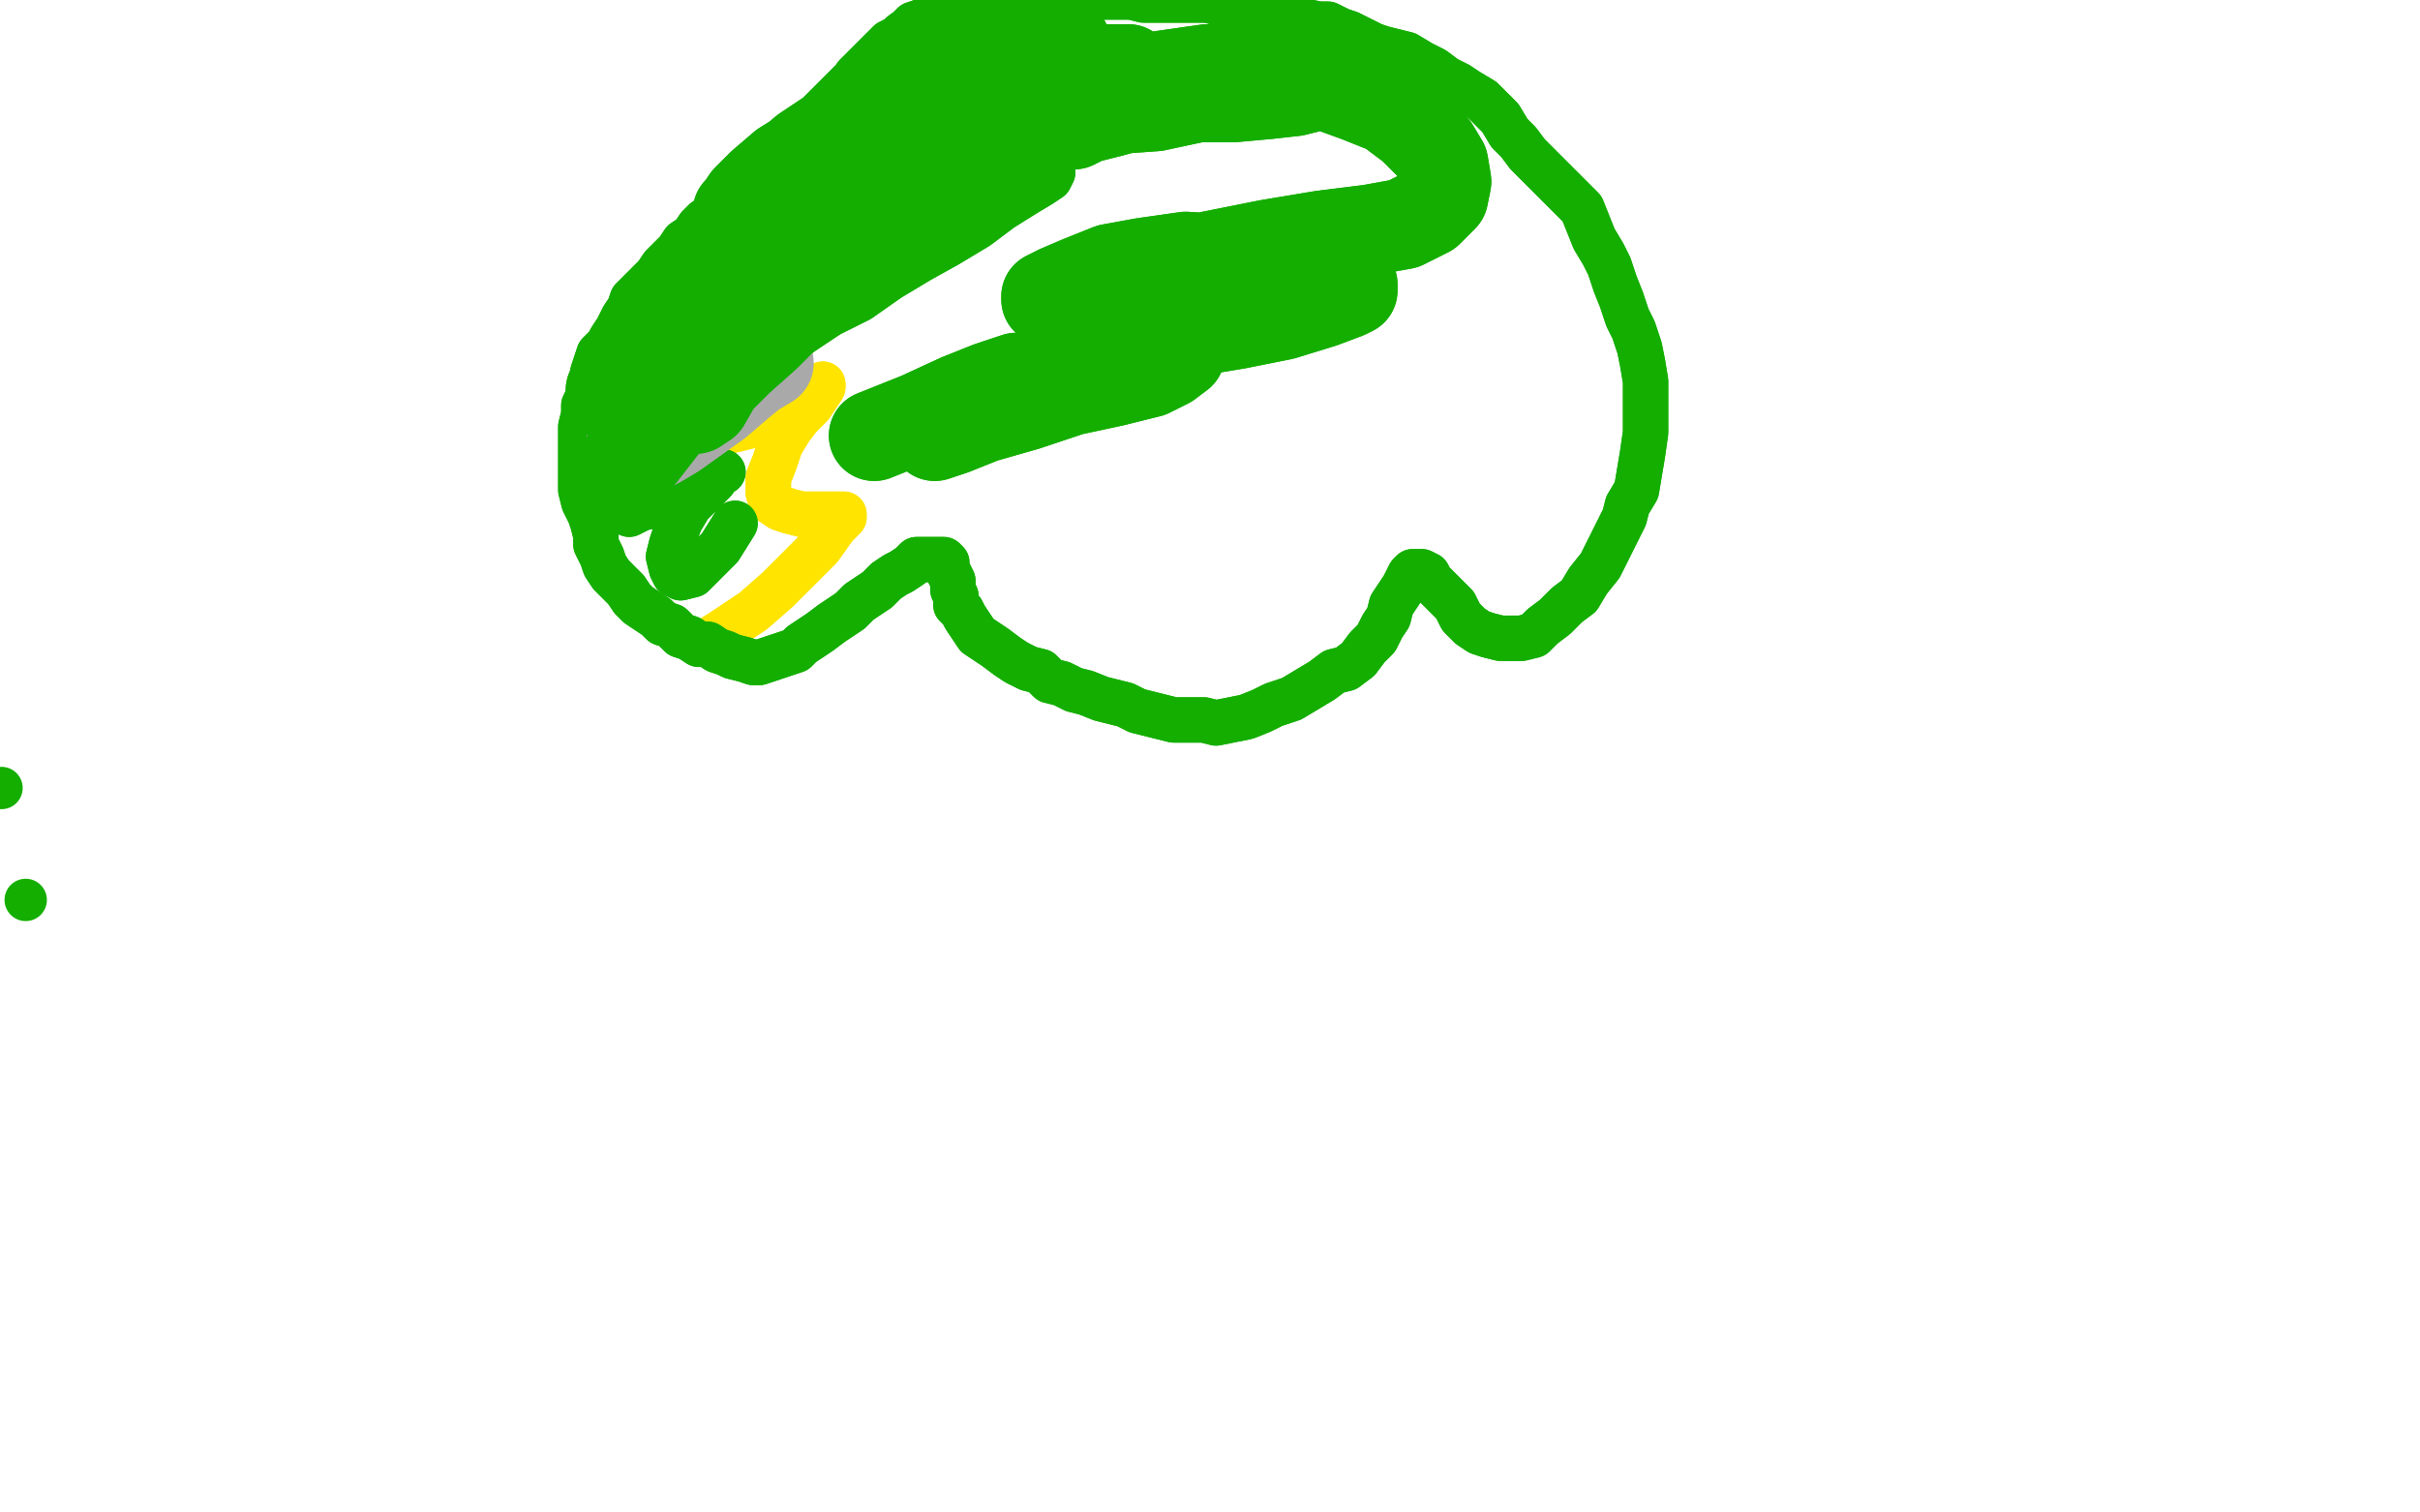 <?xml version="1.0" standalone="no"?>
<!DOCTYPE svg PUBLIC "-//W3C//DTD SVG 1.1//EN"
"http://www.w3.org/Graphics/SVG/1.1/DTD/svg11.dtd">

<svg width="800" height="500" version="1.1" xmlns="http://www.w3.org/2000/svg" xmlns:xlink="http://www.w3.org/1999/xlink" style="stroke-antialiasing: false"><desc>This SVG has been created on https://colorillo.com/</desc><rect x='0' y='0' width='800' height='500' style='fill: rgb(255,255,255); stroke-width:0' /><polyline points="351,5 340,9 340,9 339,10 339,10 338,10 338,10 336,12 336,12 335,13 335,13 332,14 332,14 331,15 331,15 329,16 329,16 327,18 325,19 322,20 320,21 318,22 317,24 314,24 313,26 310,28 308,29 306,32 304,33 302,35 299,36 296,39 294,41 291,43 288,44 286,46 283,48 280,50 278,51 276,53 273,55 270,57 269,60 267,61 265,63 263,64 262,67 260,69 258,71 256,72 255,74 252,76 251,78 250,79 249,81 247,83 245,85 244,87 243,89 242,92 240,93 239,95 237,98 236,100 236,103 234,105 233,108 232,110 232,113 231,116 229,118 229,120 229,123 229,125 229,127 229,129" style="fill: none; stroke: #14ae00; stroke-width: 1; stroke-linejoin: round; stroke-linecap: round; stroke-antialiasing: false; stroke-antialias: 0; opacity: 1.0"/>
<polyline points="351,5 340,9 340,9 339,10 339,10 338,10 338,10 336,12 336,12 335,13 335,13 332,14 332,14 331,15 331,15 329,16 327,18 325,19 322,20 320,21 318,22 317,24 314,24 313,26 310,28 308,29 306,32 304,33 302,35 299,36 296,39 294,41 291,43 288,44 286,46 283,48 280,50 278,51 276,53 273,55 270,57 269,60 267,61 265,63 263,64 262,67 260,69 258,71 256,72 255,74 252,76 251,78 250,79 249,81 247,83 245,85 244,87 243,89 242,92 240,93 239,95 237,98 236,100 236,103 234,105 233,108 232,110 232,113 231,116 229,118 229,120 229,123 229,125 229,127 229,129 230,131 231,132 232,133 232,134 232,135" style="fill: none; stroke: #14ae00; stroke-width: 1; stroke-linejoin: round; stroke-linecap: round; stroke-antialiasing: false; stroke-antialias: 0; opacity: 1.0"/>
<polyline points="227,98 222,108 222,108 221,110 221,110 221,113 221,113 220,115 220,115 219,117 219,117 218,120 218,120 218,123 218,123 218,127 218,130 220,134 222,136 225,138 227,139 229,142 233,143 238,143 243,142 247,141 252,140 257,138 261,135 264,133 268,131 270,128 272,127 272,128 270,131 268,134 264,138 261,142 258,147 256,153 254,158 254,163 255,166 258,168 261,169 265,170 269,170 274,170 277,170 279,170 279,171 276,174 271,181 264,188 257,195 249,202 240,208" style="fill: none; stroke: #ffe400; stroke-width: 15; stroke-linejoin: round; stroke-linecap: round; stroke-antialiasing: false; stroke-antialias: 0; opacity: 1.0"/>
<polyline points="227,98 222,108 222,108 221,110 221,110 221,113 221,113 220,115 220,115 219,117 219,117 218,120 218,120 218,123 218,127 218,130 220,134 222,136 225,138 227,139 229,142 233,143 238,143 243,142 247,141 252,140 257,138 261,135 264,133 268,131 270,128 272,127 272,128 270,131 268,134 264,138 261,142 258,147 256,153 254,158 254,163 255,166 258,168 261,169 265,170 269,170 274,170 277,170 279,170 279,171 276,174 271,181 264,188 257,195 249,202 240,208 232,213" style="fill: none; stroke: #ffe400; stroke-width: 15; stroke-linejoin: round; stroke-linecap: round; stroke-antialiasing: false; stroke-antialias: 0; opacity: 1.0"/>
<polyline points="196,134 200,144 200,144 198,148 198,148 197,151 197,151 196,155 196,155 197,159 197,159 198,162 198,162 200,165 200,165 201,167 204,168 208,170 212,168 217,167 222,165 227,163 232,160 236,158 238,156 239,156 238,156 236,159 232,163 228,167 225,172 223,177 222,180 221,184 222,188 223,190 225,191 229,190 233,186 238,181 243,173" style="fill: none; stroke: #14ae00; stroke-width: 15; stroke-linejoin: round; stroke-linecap: round; stroke-antialiasing: false; stroke-antialias: 0; opacity: 1.0"/>
<polyline points="196,134 200,144 200,144 198,148 198,148 197,151 197,151 196,155 196,155 197,159 197,159 198,162 198,162 200,165 201,167 204,168 208,170 212,168 217,167 222,165 227,163 232,160 236,158 238,156 239,156 238,156 236,159 232,163 228,167 225,172 223,177 222,180 221,184 222,188 223,190 225,191 229,190 233,186 238,181 243,173" style="fill: none; stroke: #14ae00; stroke-width: 15; stroke-linejoin: round; stroke-linecap: round; stroke-antialiasing: false; stroke-antialias: 0; opacity: 1.0"/>
<polyline points="336,1 325,6 325,6 324,7 324,7 322,7 322,7 320,9 320,9 318,10 318,10 317,11 317,11 314,12 314,12 312,14 309,15 307,17 305,19 302,21 300,22 298,24 295,25 293,27 291,29 287,31 284,33 281,35 279,36 276,39 273,40 271,42 269,44 266,46 263,47 262,49 259,50 257,52 255,54 253,57 250,58 247,60 245,61 243,63 240,66 238,68 236,71 233,73 231,75 229,78 226,80 224,83 222,85 219,88 217,91 214,94 212,96 209,99 208,102 206,105 204,109 202,112 201,114 198,117 197,120 196,123 196,126 195,130 193,134 193,137 192,141 192,144 192,148 192,151 192,155 192,159 192,162 193,166 195,170 196,173 197,177 197,180 199,184 200,187 202,190 204,192 207,195 209,198 211,200 214,202 217,204 219,206 222,207 225,210 228,211 231,213 234,213 237,215 240,216 242,217 246,218 249,219 251,219 254,218 257,217 260,216 263,215 265,213 268,211 271,209 275,206 278,204 281,202 284,199 287,197 290,195 293,192 296,190 298,189 301,187 303,185 305,185 306,185 308,185 309,185 311,185 312,185 313,186 313,188 314,190 315,192 315,195 316,197 316,200 318,202 319,204 321,207 323,210 326,212 329,214 333,217 336,219 340,221 344,222 347,225 351,226 355,228 359,229 364,231 368,232 372,233 376,235 380,236 384,237 388,238 394,238 398,238 402,239 407,238 412,237 417,235 421,233 427,231 432,228 437,225 441,222 445,221 449,218 452,214 455,211 457,207 459,204 460,200 462,197 464,194 465,192 466,190 467,189 468,189 470,189 472,190 473,192 475,194 478,197 481,200 483,204 486,207 489,209 492,210 496,211 500,211 503,211 507,210 510,207 514,204 518,200 522,197 525,192 529,187 532,181 534,177 537,171 538,167 541,162 542,156 543,150 544,143 544,137 544,131 544,126 543,120 542,115 540,109 538,105 536,99 534,94 532,88 530,84 527,79 525,74 523,69 519,65 515,61 512,58 508,54 505,51 502,47 499,44 496,39 493,36 490,33 485,30 482,28 478,26 474,23 470,21 465,18 461,17 457,16 454,15 450,13 446,11 443,10 439,8 436,8 431,7 425,6 421,5 417,4 414,3 410,3 407,3 403,1 399,0 398,0 393,0 389,0 385,0 381,0 378,0 374,-1 370,-1 366,-1 363,-1 359,-1 356,-1 352,-1 349,-1 346,-1 344,-1 341,-1 338,-1 335,-1 332,-1 330,-1 328,-1 325,-1 323,0 320,0 318,2 316,3 313,3 310,4 308,5 305,7 302,8 300,10 298,12 294,14 291,17 287,21 283,25" style="fill: none; stroke: #14ae00; stroke-width: 15; stroke-linejoin: round; stroke-linecap: round; stroke-antialiasing: false; stroke-antialias: 0; opacity: 1.0"/>
<polyline points="336,1 325,6 325,6 324,7 324,7 322,7 322,7 320,9 320,9 318,10 318,10 317,11 317,11 314,12 312,14 309,15 307,17 305,19 302,21 300,22 298,24 295,25 293,27 291,29 287,31 284,33 281,35 279,36 276,39 273,40 271,42 269,44 266,46 263,47 262,49 259,50 257,52 255,54 253,57 250,58 247,60 245,61 243,63 240,66 238,68 236,71 233,73 231,75 229,78 226,80 224,83 222,85 219,88 217,91 214,94 212,96 209,99 208,102 206,105 204,109 202,112 201,114 198,117 197,120 196,123 196,126 195,130 193,134 193,137 192,141 192,144 192,148 192,151 192,155 192,159 192,162 193,166 195,170 196,173 197,177 197,180 199,184 200,187 202,190 204,192 207,195 209,198 211,200 214,202 217,204 219,206 222,207 225,210 228,211 231,213 234,213 237,215 240,216 242,217 246,218 249,219 251,219 254,218 257,217 260,216 263,215 265,213 268,211 271,209 275,206 278,204 281,202 284,199 287,197 290,195 293,192 296,190 298,189 301,187 303,185 305,185 306,185 308,185 309,185 311,185 312,185 313,186 313,188 314,190 315,192 315,195 316,197 316,200 318,202 319,204 321,207 323,210 326,212 329,214 333,217 336,219 340,221 344,222 347,225 351,226 355,228 359,229 364,231 368,232 372,233 376,235 380,236 384,237 388,238 394,238 398,238 402,239 407,238 412,237 417,235 421,233 427,231 432,228 437,225 441,222 445,221 449,218 452,214 455,211 457,207 459,204 460,200 462,197 464,194 465,192 466,190 467,189 468,189 470,189 472,190 473,192 475,194 478,197 481,200 483,204 486,207 489,209 492,210 496,211 500,211 503,211 507,210 510,207 514,204 518,200 522,197 525,192 529,187 532,181 534,177 537,171 538,167 541,162 542,156 543,150 544,143 544,137 544,131 544,126 543,120 542,115 540,109 538,105 536,99 534,94 532,88 530,84 527,79 525,74 523,69 519,65 515,61 512,58 508,54 505,51 502,47 499,44 496,39 493,36 490,33 485,30 482,28 478,26 474,23 470,21 465,18 461,17 457,16 454,15 450,13 446,11 443,10 439,8 436,8 431,7 425,6 421,5 417,4 414,3 410,3 407,3 403,1 399,0 398,0 393,0 389,0 385,0 381,0 378,0 374,-1 370,-1 366,-1 363,-1 359,-1 356,-1 352,-1 349,-1 346,-1 344,-1 341,-1 338,-1 335,-1 332,-1 330,-1 328,-1 325,-1 323,0 320,0 318,2 316,3 313,3 310,4 308,5 305,7 302,8 300,10 298,12 294,14 291,17 287,21 283,25" style="fill: none; stroke: #14ae00; stroke-width: 15; stroke-linejoin: round; stroke-linecap: round; stroke-antialiasing: false; stroke-antialias: 0; opacity: 1.0"/>
<polyline points="298,80 288,84 288,84 282,88 282,88 275,92 275,92 268,99 268,99 261,106 261,106 254,111 254,111 250,116 250,116 247,118 247,120 250,120 254,118 258,115 265,110 274,104 284,99 294,92 304,86 313,81 323,75 331,69 339,64 344,61 347,59 348,57 347,57 345,57 339,57 330,58 319,61 307,67 294,74 279,81 265,88 255,97 246,104 240,109 236,110 239,107 244,101 251,92 261,83 273,74 287,64 300,56 311,50 318,44 323,41 325,39 324,38 319,38 312,39 302,43 291,49 278,57 265,65 254,74 244,81 238,86 236,87 237,86 239,83 244,78 250,71 258,63 265,56 272,50 278,45 283,42 284,42 283,44 278,48 272,53 263,59 253,68 240,78 229,93" style="fill: none; stroke: #14ae00; stroke-width: 15; stroke-linejoin: round; stroke-linecap: round; stroke-antialiasing: false; stroke-antialias: 0; opacity: 1.0"/>
<polyline points="298,80 288,84 288,84 282,88 282,88 275,92 275,92 268,99 268,99 261,106 261,106 254,111 254,111 250,116 247,118 247,120 250,120 254,118 258,115 265,110 274,104 284,99 294,92 304,86 313,81 323,75 331,69 339,64 344,61 347,59 348,57 347,57 345,57 339,57 330,58 319,61 307,67 294,74 279,81 265,88 255,97 246,104 240,109 236,110 239,107 244,101 251,92 261,83 273,74 287,64 300,56 311,50 318,44 323,41 325,39 324,38 319,38 312,39 302,43 291,49 278,57 265,65 254,74 244,81 238,86 236,87 237,86 239,83 244,78 250,71 258,63 265,56 272,50 278,45 283,42 284,42 283,44 278,48 272,53 263,59 253,68 240,78 229,93" style="fill: none; stroke: #14ae00; stroke-width: 15; stroke-linejoin: round; stroke-linecap: round; stroke-antialiasing: false; stroke-antialias: 0; opacity: 1.0"/>
<circle cx="0.5" cy="260.5" r="7" style="fill: #14ae00; stroke-antialiasing: false; stroke-antialias: 0; opacity: 1.0"/>
<circle cx="8.5" cy="297.5" r="7" style="fill: #14ae00; stroke-antialiasing: false; stroke-antialias: 0; opacity: 1.0"/>
<polyline points="244,92 233,98 233,98 230,101 230,101 226,104 226,104 223,108 223,108 220,112 220,112 218,117 218,117 216,122 216,122 216,125 216,129 216,131 216,133 218,133 220,133 223,129 228,126 233,122 237,117 240,113 244,108 246,104 248,99 249,96 251,94 249,92 247,92 244,95 239,98 233,102 227,109 221,117 216,125 212,132 209,140 209,145 209,148 211,150 214,148 218,146 223,143 230,138 237,133 244,127" style="fill: none; stroke: #a9a9a9; stroke-width: 30; stroke-linejoin: round; stroke-linecap: round; stroke-antialiasing: false; stroke-antialias: 0; opacity: 1.0"/>
<polyline points="244,92 233,98 233,98 230,101 230,101 226,104 226,104 223,108 223,108 220,112 220,112 218,117 218,117 216,122 216,125 216,129 216,131 216,133 218,133 220,133 223,129 228,126 233,122 237,117 240,113 244,108 246,104 248,99 249,96 251,94 249,92 247,92 244,95 239,98 233,102 227,109 221,117 216,125 212,132 209,140 209,145 209,148 211,150 214,148 218,146 223,143 230,138 237,133 244,127 249,123 254,120" style="fill: none; stroke: #a9a9a9; stroke-width: 30; stroke-linejoin: round; stroke-linecap: round; stroke-antialiasing: false; stroke-antialias: 0; opacity: 1.0"/>
<polyline points="341,43 331,45 331,45 325,48 325,48 318,51 318,51 310,54 310,54 301,58 301,58 290,65 290,65 280,72 280,72 270,78 261,86 252,94 244,102 237,111 233,119 230,125 229,131 229,135 230,135 233,133 237,126 244,119 253,111 262,102 272,92 283,82 292,75 299,68 304,62 306,58 308,57 305,57 301,58 292,61 283,69 270,78 258,88 247,98 237,108 230,117 223,124 220,127 221,124 225,117 230,108 237,99 244,90 249,83 254,76 257,72 259,69 259,68 255,69 251,72 244,79 235,86 227,96 219,104 213,112 209,118 207,120 209,118 213,114 218,109 223,104 228,98 234,92 239,85 242,81 244,79 244,78 241,80 238,83 231,90 223,98 216,108 209,117 204,124 202,129 202,131 206,129 212,125 219,122 226,119 232,116 235,115 237,116 235,119 232,126 226,133 219,141 212,150 207,154 205,156 205,155 207,152 210,146 216,140 223,133 230,125 236,119 242,111 248,103 253,96 258,88 263,81 268,75 272,68 275,61 279,54 284,47 288,40 293,34 297,29 301,25 303,21 305,19 307,17 308,17 307,17 305,17 303,17 301,20 297,23 293,27 288,31 282,37 275,44 266,50 259,56 252,61 247,66 245,69 244,70 245,70 247,66 252,61 259,55 267,50 276,44 287,37 297,31 308,26 318,21 329,18 338,15 345,14 350,14 352,14 352,16 349,18 341,21 332,26 322,31 311,36 303,40 298,42 298,44 301,42 306,39 315,34 325,30 336,27 346,24 356,23 364,23 370,23 373,23 373,25 369,27 362,31 353,34 342,38 333,41 327,44 326,43 329,41 337,37 348,33 361,30 373,27 386,25 396,24 403,24 407,24 407,25 405,27 398,29 389,32 378,34 367,37 359,39 355,41 357,39 364,35 375,31 389,28 402,27 415,25 425,25 431,26 433,27 435,28 432,29 428,30 419,31 408,32 396,32 382,35 368,36 357,38 351,38 348,38 349,36 354,33 361,30 372,27 385,25 399,23 413,23 426,26 438,28 449,32 459,36 467,42 474,49 477,54 478,60 477,65 472,70 464,74 453,76 437,78 419,81 399,85 378,90 362,94 351,98 346,99 346,98 350,96 357,93 367,89 378,87 392,85 408,86 422,86 434,87 442,90 447,94 447,96 445,97 437,100 424,104 409,107 391,110 371,114 354,120 340,125 331,130 327,131 332,129 339,126 349,122 359,119 369,117 379,116 386,117 390,117 386,120 380,123 368,126 354,129 339,134 325,138 315,142 309,144 308,142 311,140 315,136 322,132 329,128 334,126 336,125 333,126 327,128 317,132 304,138 289,144" style="fill: none; stroke: #14ae00; stroke-width: 30; stroke-linejoin: round; stroke-linecap: round; stroke-antialiasing: false; stroke-antialias: 0; opacity: 1.0"/>
<polyline points="341,43 331,45 331,45 325,48 325,48 318,51 318,51 310,54 310,54 301,58 301,58 290,65 290,65 280,72 270,78 261,86 252,94 244,102 237,111 233,119 230,125 229,131 229,135 230,135 233,133 237,126 244,119 253,111 262,102 272,92 283,82 292,75 299,68 304,62 306,58 308,57 305,57 301,58 292,61 283,69 270,78 258,88 247,98 237,108 230,117 223,124 220,127 221,124 225,117 230,108 237,99 244,90 249,83 254,76 257,72 259,69 259,68 255,69 251,72 244,79 235,86 227,96 219,104 213,112 209,118 207,120 209,118 213,114 218,109 223,104 228,98 234,92 239,85 242,81 244,79 244,78 241,80 238,83 231,90 223,98 216,108 209,117 204,124 202,129 202,131 206,129 212,125 219,122 226,119 232,116 235,115 237,116 235,119 232,126 226,133 219,141 212,150 207,154 205,156 205,155 207,152 210,146 216,140 223,133 230,125 236,119 242,111 248,103 253,96 258,88 263,81 268,75 272,68 275,61 279,54 284,47 288,40 293,34 297,29 301,25 303,21 305,19 307,17 308,17 307,17 305,17 303,17 301,20 297,23 293,27 288,31 282,37 275,44 266,50 259,56 252,61 247,66 245,69 244,70 245,70 247,66 252,61 259,55 267,50 276,44 287,37 297,31 308,26 318,21 329,18 338,15 345,14 350,14 352,14 352,16 349,18 341,21 332,26 322,31 311,36 303,40 298,42 298,44 301,42 306,39 315,34 325,30 336,27 346,24 356,23 364,23 370,23 373,23 373,25 369,27 362,31 353,34 342,38 333,41 327,44 326,43 329,41 337,37 348,33 361,30 373,27 386,25 396,24 403,24 407,24 407,25 405,27 398,29 389,32 378,34 367,37 359,39 355,41 357,39 364,35 375,31 389,28 402,27 415,25 425,25 431,26 433,27 435,28 432,29 428,30 419,31 408,32 396,32 382,35 368,36 357,38 351,38 348,38 349,36 354,33 361,30 372,27 385,25 399,23 413,23 426,26 438,28 449,32 459,36 467,42 474,49 477,54 478,60 477,65 472,70 464,74 453,76 437,78 419,81 399,85 378,90 362,94 351,98 346,99 346,98 350,96 357,93 367,89 378,87 392,85 408,86 422,86 434,87 442,90 447,94 447,96 445,97 437,100 424,104 409,107 391,110 371,114 354,120 340,125 331,130 327,131 332,129 339,126 349,122 359,119 369,117 379,116 386,117 390,117 386,120 380,123 368,126 354,129 339,134 325,138 315,142 309,144 308,142 311,140 315,136 322,132 329,128 334,126 336,125 333,126 327,128 317,132 304,138 289,144" style="fill: none; stroke: #14ae00; stroke-width: 30; stroke-linejoin: round; stroke-linecap: round; stroke-antialiasing: false; stroke-antialias: 0; opacity: 1.0"/>
</svg>
